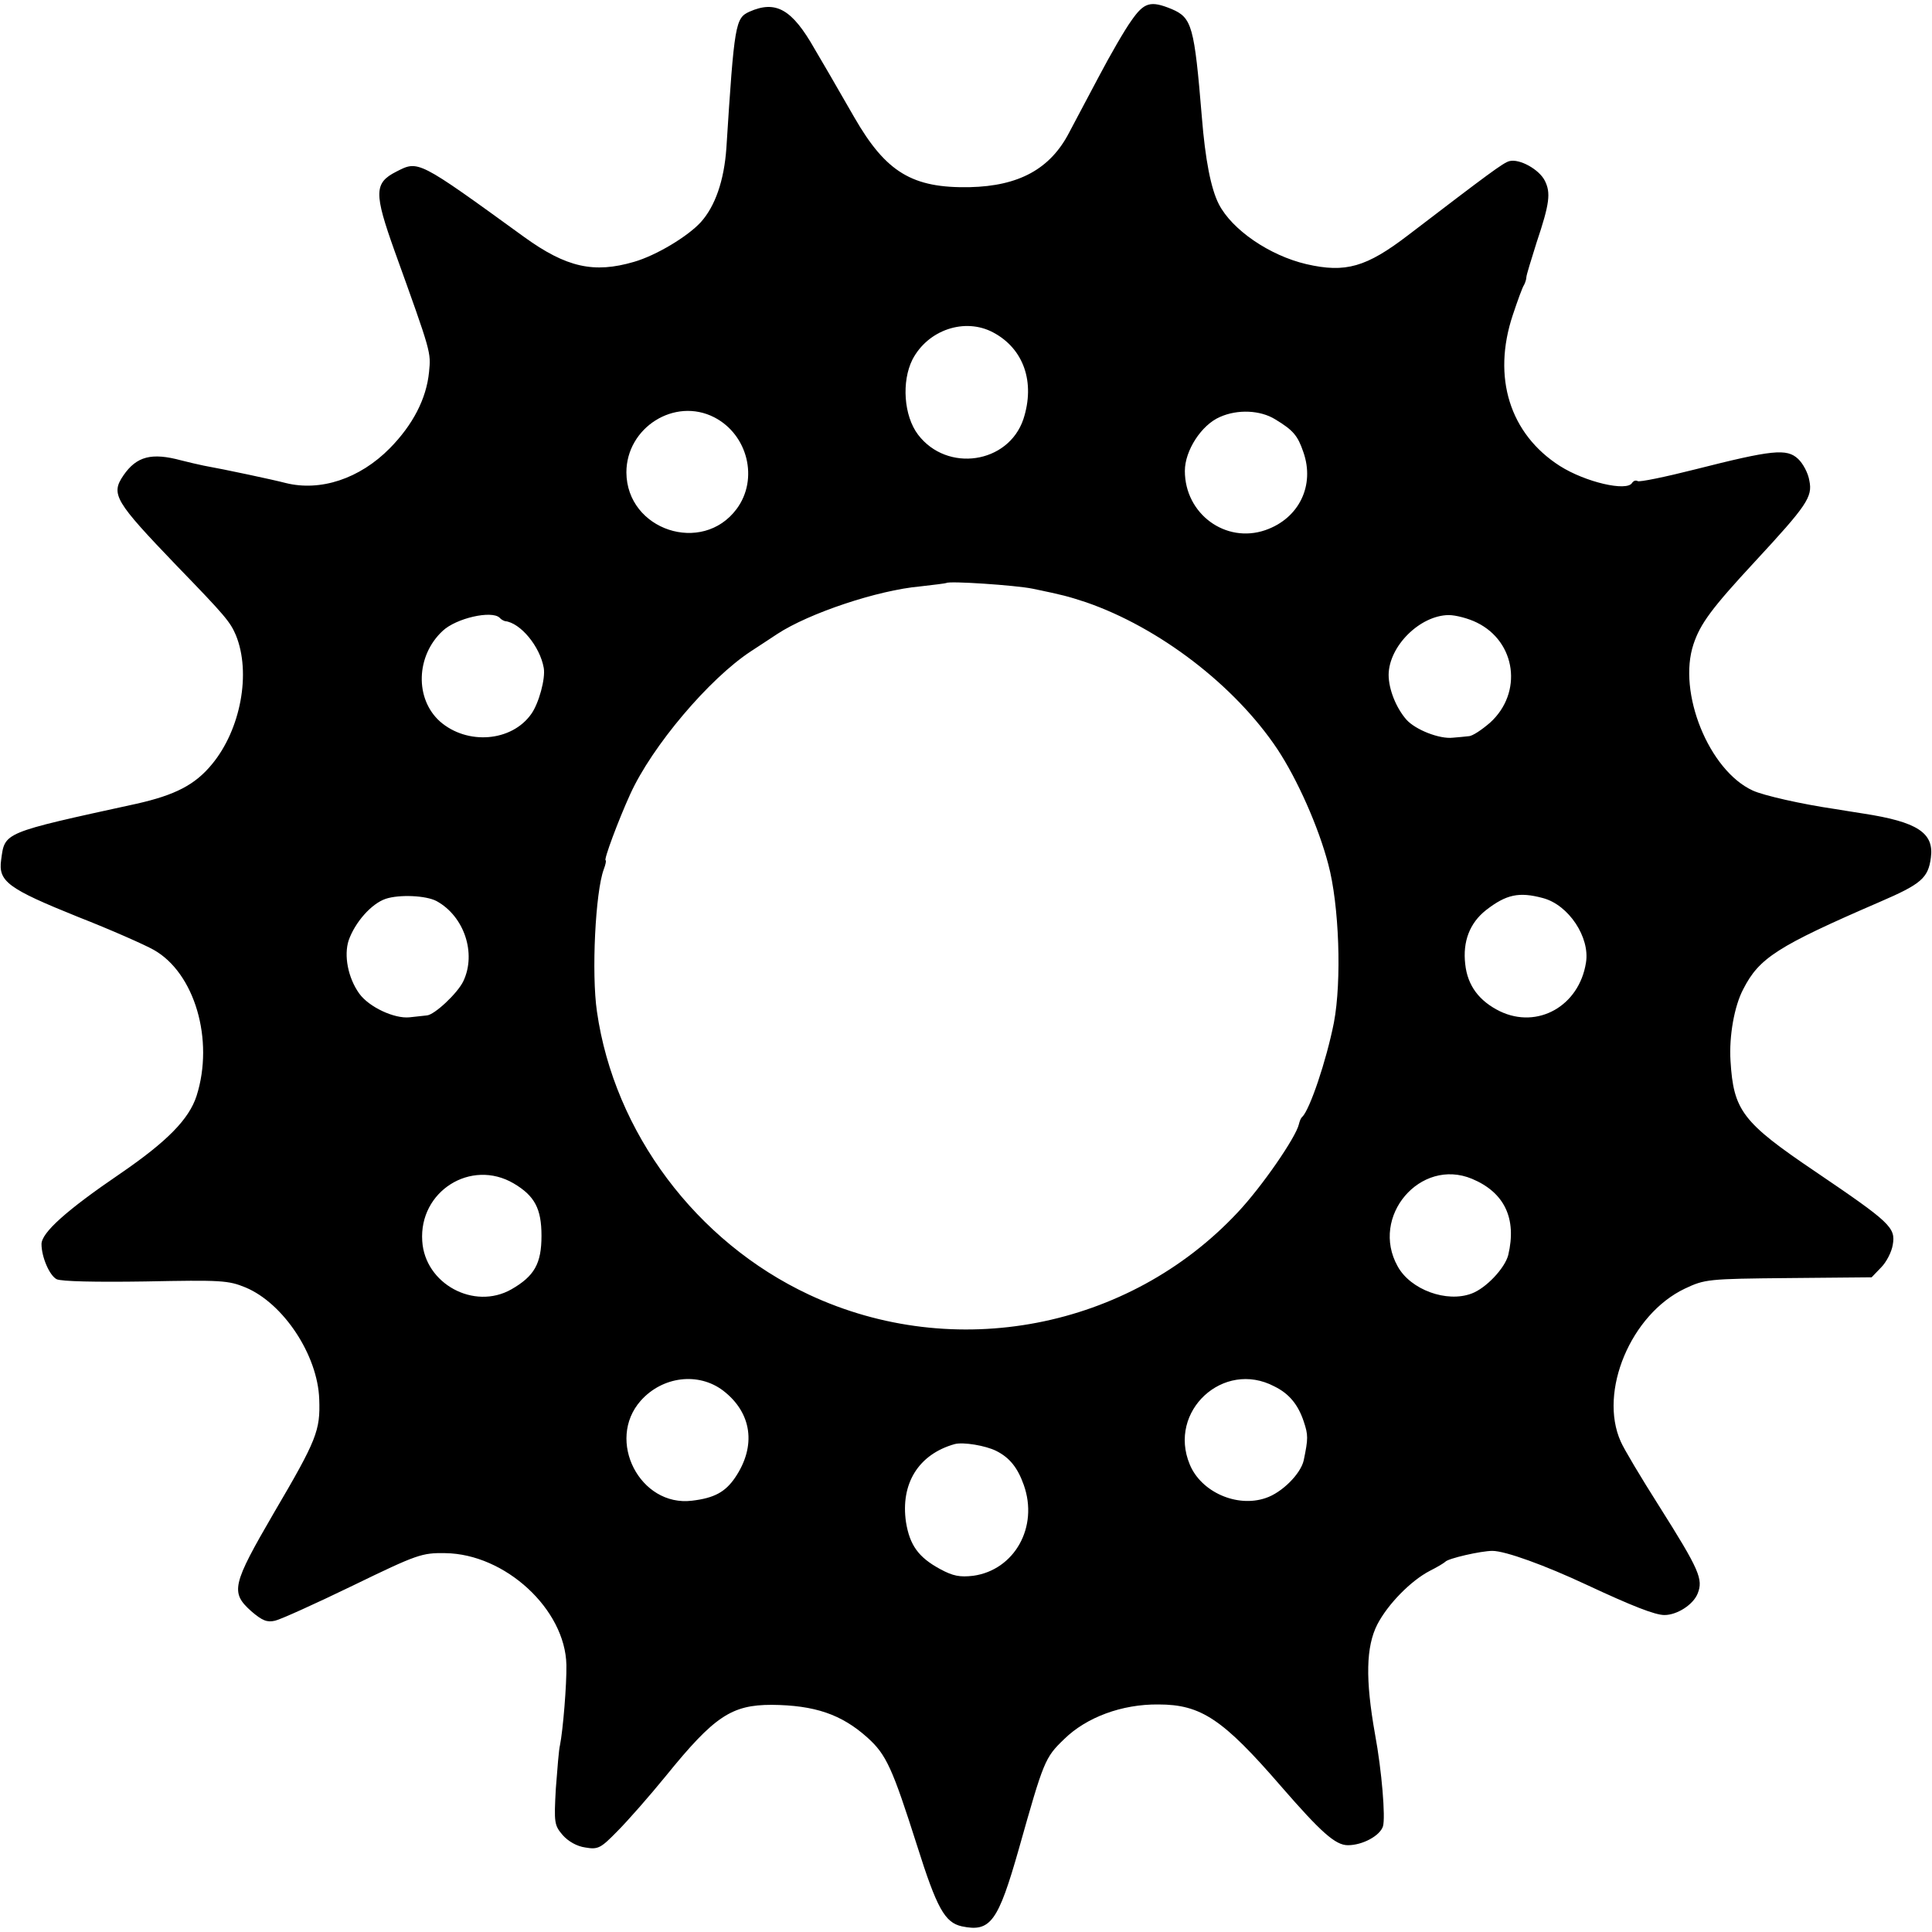 <?xml version="1.0" standalone="no"?>
<!DOCTYPE svg PUBLIC "-//W3C//DTD SVG 20010904//EN"
 "http://www.w3.org/TR/2001/REC-SVG-20010904/DTD/svg10.dtd">
<svg version="1.0" xmlns="http://www.w3.org/2000/svg"
 width="512pt" height="512pt" viewBox="0 0 512 512"
 preserveAspectRatio="xMidYMid meet">
<g transform="translate(0,512) scale(0.1,-0.1)"
fill="#000000" stroke="none">
<path d="M2998 5065 c-18 -25 -56 -91 -86 -148 -30 -56 -65 -123 -79 -149 -50
-96 -133 -141 -263 -144 -152 -3 -222 39 -306 185 -31 53 -59 103 -64 111 -5
8 -23 40 -41 70 -60 106 -103 130 -173 99 -37 -17 -40 -31 -61 -361 -6 -87
-30 -155 -68 -197 -35 -38 -118 -88 -177 -105 -106 -31 -179 -15 -291 66 -284
206 -280 203 -339 173 -59 -30 -59 -57 -4 -211 98 -272 96 -267 91 -320 -7
-71 -43 -140 -104 -202 -80 -81 -184 -115 -276 -92 -30 8 -161 36 -217 46 -14
3 -41 9 -60 14 -78 21 -118 11 -153 -40 -34 -50 -23 -68 142 -240 128 -132
141 -148 156 -183 41 -100 13 -250 -63 -342 -45 -55 -98 -82 -200 -105 -357
-78 -349 -75 -359 -149 -8 -57 18 -76 204 -151 87 -34 177 -74 200 -87 109
-61 161 -239 114 -387 -20 -62 -78 -121 -202 -206 -144 -98 -209 -157 -209
-187 0 -34 21 -83 40 -93 12 -6 104 -8 235 -6 201 4 220 3 266 -16 100 -42
191 -179 195 -296 3 -83 -6 -107 -120 -301 -111 -191 -116 -211 -60 -261 29
-25 42 -30 63 -25 14 3 107 45 206 93 171 83 183 87 245 86 159 -2 318 -149
321 -296 1 -52 -9 -173 -17 -213 -3 -11 -7 -63 -11 -115 -5 -91 -4 -97 18
-123 15 -17 38 -30 60 -33 34 -6 41 -2 85 43 27 27 85 93 129 147 128 158 174
188 280 188 114 -1 185 -25 254 -87 50 -45 66 -81 131 -285 53 -168 74 -205
119 -215 76 -16 96 12 151 205 66 234 69 242 120 291 59 58 153 93 250 92 113
0 171 -39 325 -217 106 -122 144 -156 177 -156 39 0 85 25 93 50 7 23 -3 147
-21 244 -26 146 -24 232 6 291 28 54 89 116 139 142 20 10 38 21 41 24 7 9 95
29 125 29 34 0 139 -38 250 -90 120 -56 181 -80 206 -80 33 0 76 27 88 57 15
38 5 62 -103 233 -47 74 -93 151 -101 170 -59 132 27 337 170 405 53 25 61 26
275 28 l220 2 25 26 c14 14 28 41 31 60 8 46 -6 59 -205 194 -194 131 -217
162 -225 294 -4 65 10 145 34 190 42 82 89 113 362 231 109 47 128 63 135 117
9 66 -36 95 -179 117 -21 3 -55 9 -75 12 -89 13 -190 36 -218 49 -116 53 -200
260 -157 388 18 54 48 95 163 219 137 148 153 171 144 214 -3 20 -17 46 -30
58 -30 28 -68 24 -273 -28 -79 -20 -147 -34 -152 -31 -5 3 -11 1 -15 -5 -14
-23 -123 2 -191 45 -133 85 -180 235 -125 400 13 39 26 75 30 80 3 6 6 15 6
20 0 6 13 47 27 92 35 104 38 132 22 164 -15 30 -67 59 -94 52 -16 -4 -56 -34
-268 -196 -111 -85 -166 -101 -270 -77 -98 23 -197 91 -232 159 -21 41 -36
118 -45 231 -20 241 -26 263 -80 286 -56 23 -73 18 -107 -31z m-366 -826 c81
-43 112 -132 80 -230 -40 -118 -202 -142 -279 -41 -38 50 -44 141 -15 199 41
79 139 112 214 72z m-739 -225 c89 -46 118 -164 59 -243 -91 -122 -291 -56
-292 97 0 119 128 200 233 146z m1486 -5 c48 -29 60 -43 75 -87 31 -88 -11
-176 -101 -207 -105 -36 -213 43 -213 157 0 54 44 122 93 143 47 21 107 18
146 -6z m-643 -449 c82 -17 93 -20 142 -36 194 -67 394 -220 507 -389 53 -80
109 -206 135 -305 29 -108 36 -309 15 -420 -20 -101 -64 -231 -84 -250 -4 -3
-7 -12 -9 -20 -8 -34 -97 -164 -162 -233 -289 -309 -751 -398 -1136 -218 -299
140 -516 430 -562 750 -15 102 -4 318 18 377 5 13 7 24 5 24 -6 0 34 107 65
175 58 128 210 307 320 379 25 16 56 37 70 46 84 55 266 116 379 126 36 4 67
8 69 9 7 6 184 -6 228 -15z m-1412 -77 c4 -5 11 -8 14 -9 41 -4 93 -67 103
-124 5 -28 -13 -94 -33 -122 -52 -74 -170 -83 -242 -20 -67 60 -64 174 7 240
36 34 130 55 151 35z m2590 -13 c104 -51 122 -186 35 -265 -22 -19 -47 -36
-57 -36 -9 -1 -28 -3 -42 -4 -35 -4 -99 21 -123 48 -27 31 -47 80 -47 119 1
76 83 157 159 158 19 0 53 -9 75 -20z m-2757 -738 c73 -40 106 -138 71 -212
-15 -32 -77 -90 -97 -91 -9 -1 -29 -3 -46 -5 -40 -4 -107 27 -133 63 -30 42
-41 101 -28 141 17 48 60 97 98 110 36 12 107 9 135 -6z m2932 8 c68 -18 125
-104 114 -171 -18 -115 -128 -177 -228 -129 -55 27 -86 68 -92 125 -7 60 12
109 55 143 54 42 88 49 151 32z m-2728 -756 c56 -33 74 -67 74 -139 0 -74 -19
-107 -80 -142 -99 -56 -229 15 -236 128 -9 132 129 219 242 153z m2540 12 c86
-36 119 -105 96 -202 -9 -35 -59 -88 -97 -102 -66 -25 -162 10 -196 72 -74
132 60 289 197 232z m-1985 -561 c77 -59 89 -147 32 -231 -26 -38 -55 -54
-114 -61 -138 -17 -229 160 -136 265 58 65 153 76 218 27z m1461 11 c39 -19
63 -48 78 -93 12 -36 12 -45 0 -103 -8 -36 -58 -86 -101 -100 -76 -26 -171 16
-201 89 -59 141 89 278 224 207z m-737 -171 c36 -18 57 -45 73 -90 40 -112
-25 -226 -134 -241 -35 -4 -53 -1 -88 18 -57 31 -80 63 -90 124 -15 102 33
180 129 207 23 6 82 -4 110 -18z"/>
</g>
</svg>
